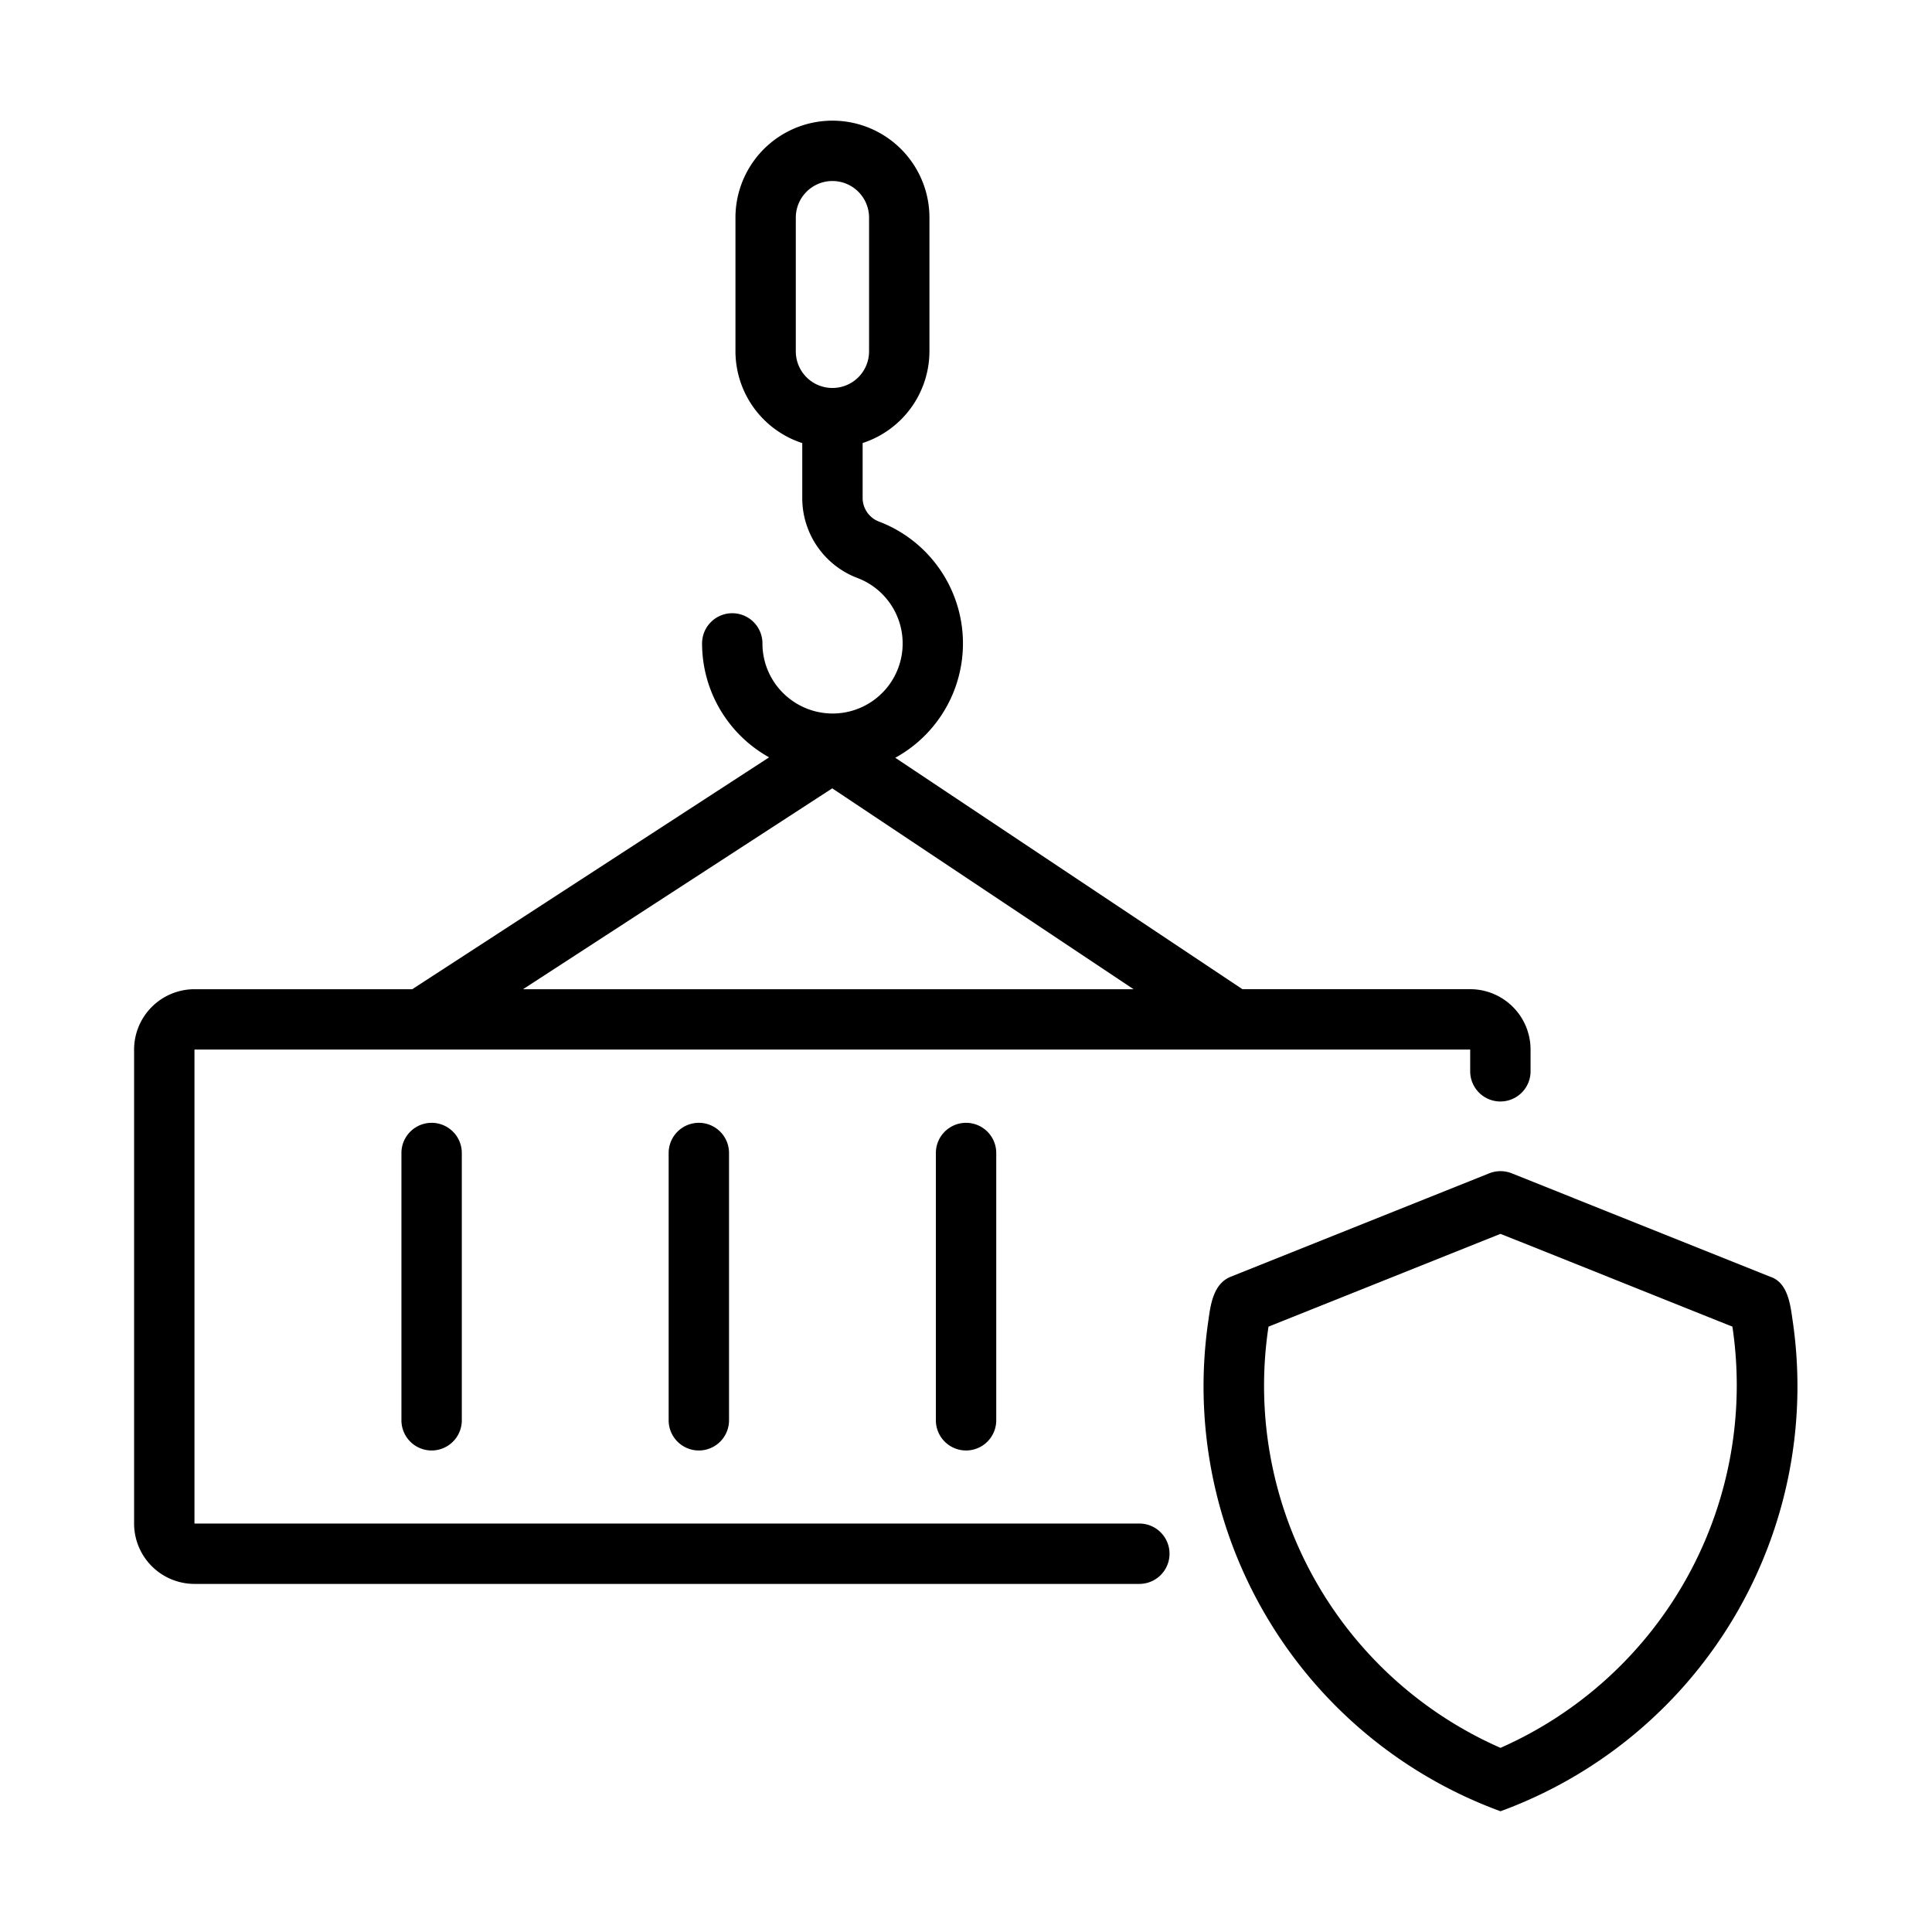 <svg xmlns="http://www.w3.org/2000/svg" xml:space="preserve" width="512" height="512" style="enable-background:new 0 0 512 512" viewBox="0 0 64 64"><path d="M37.742 50.47h-31.3V34.768h42.26v.72a1 1 0 0 0 2 0v-.72a2.002 2.002 0 0 0-2-2h-7.545l-11.5-7.666a4.32 4.32 0 0 0-.51-7.813.843.843 0 0 1-.571-.763v-1.85a3.204 3.204 0 0 0 2.213-3.035V7.21a3.213 3.213 0 0 0-6.426 0v4.432a3.204 3.204 0 0 0 2.213 3.036v1.849a2.829 2.829 0 0 0 1.842 2.625 2.32 2.32 0 1 1-2.3 3.964 2.311 2.311 0 0 1-.861-1.802 1 1 0 0 0-2 0 4.321 4.321 0 0 0 2.221 3.774l-11.822 7.681H6.442a2.002 2.002 0 0 0-2 2v15.7a2.002 2.002 0 0 0 2 2h31.3a1 1 0 0 0 0-2zm-10.17-37.618a1.212 1.212 0 0 1-1.21-1.21V7.21a1.213 1.213 0 0 1 2.427 0v4.432a1.212 1.212 0 0 1-1.216 1.21zm-.003 13.263 9.982 6.654H17.326z" data-original="#000000"/><path d="M13.298 38.195v8.854a1 1 0 0 0 2 0v-8.854a1 1 0 0 0-2 0zm8.852 0v8.854a1 1 0 0 0 2 0v-8.854a1 1 0 0 0-2 0zm8.852 0v8.854a1 1 0 0 0 2 0v-8.854a1 1 0 0 0-2 0zm28.374 5.5c-.068-.474-.155-1.214-.732-1.4l-8.567-3.428a1.005 1.005 0 0 0-.742 0l-8.568 3.428c-.552.221-.661.875-.731 1.402A14.986 14.986 0 0 0 49.706 60a14.987 14.987 0 0 0 9.67-16.305zM49.706 57.9a13.098 13.098 0 0 1-7.685-13.953s7.532-3.013 7.682-3.073c-.14-.063 7.527 3.012 7.685 3.072A13.13 13.13 0 0 1 49.706 57.9z" data-original="#000000"/></svg>
